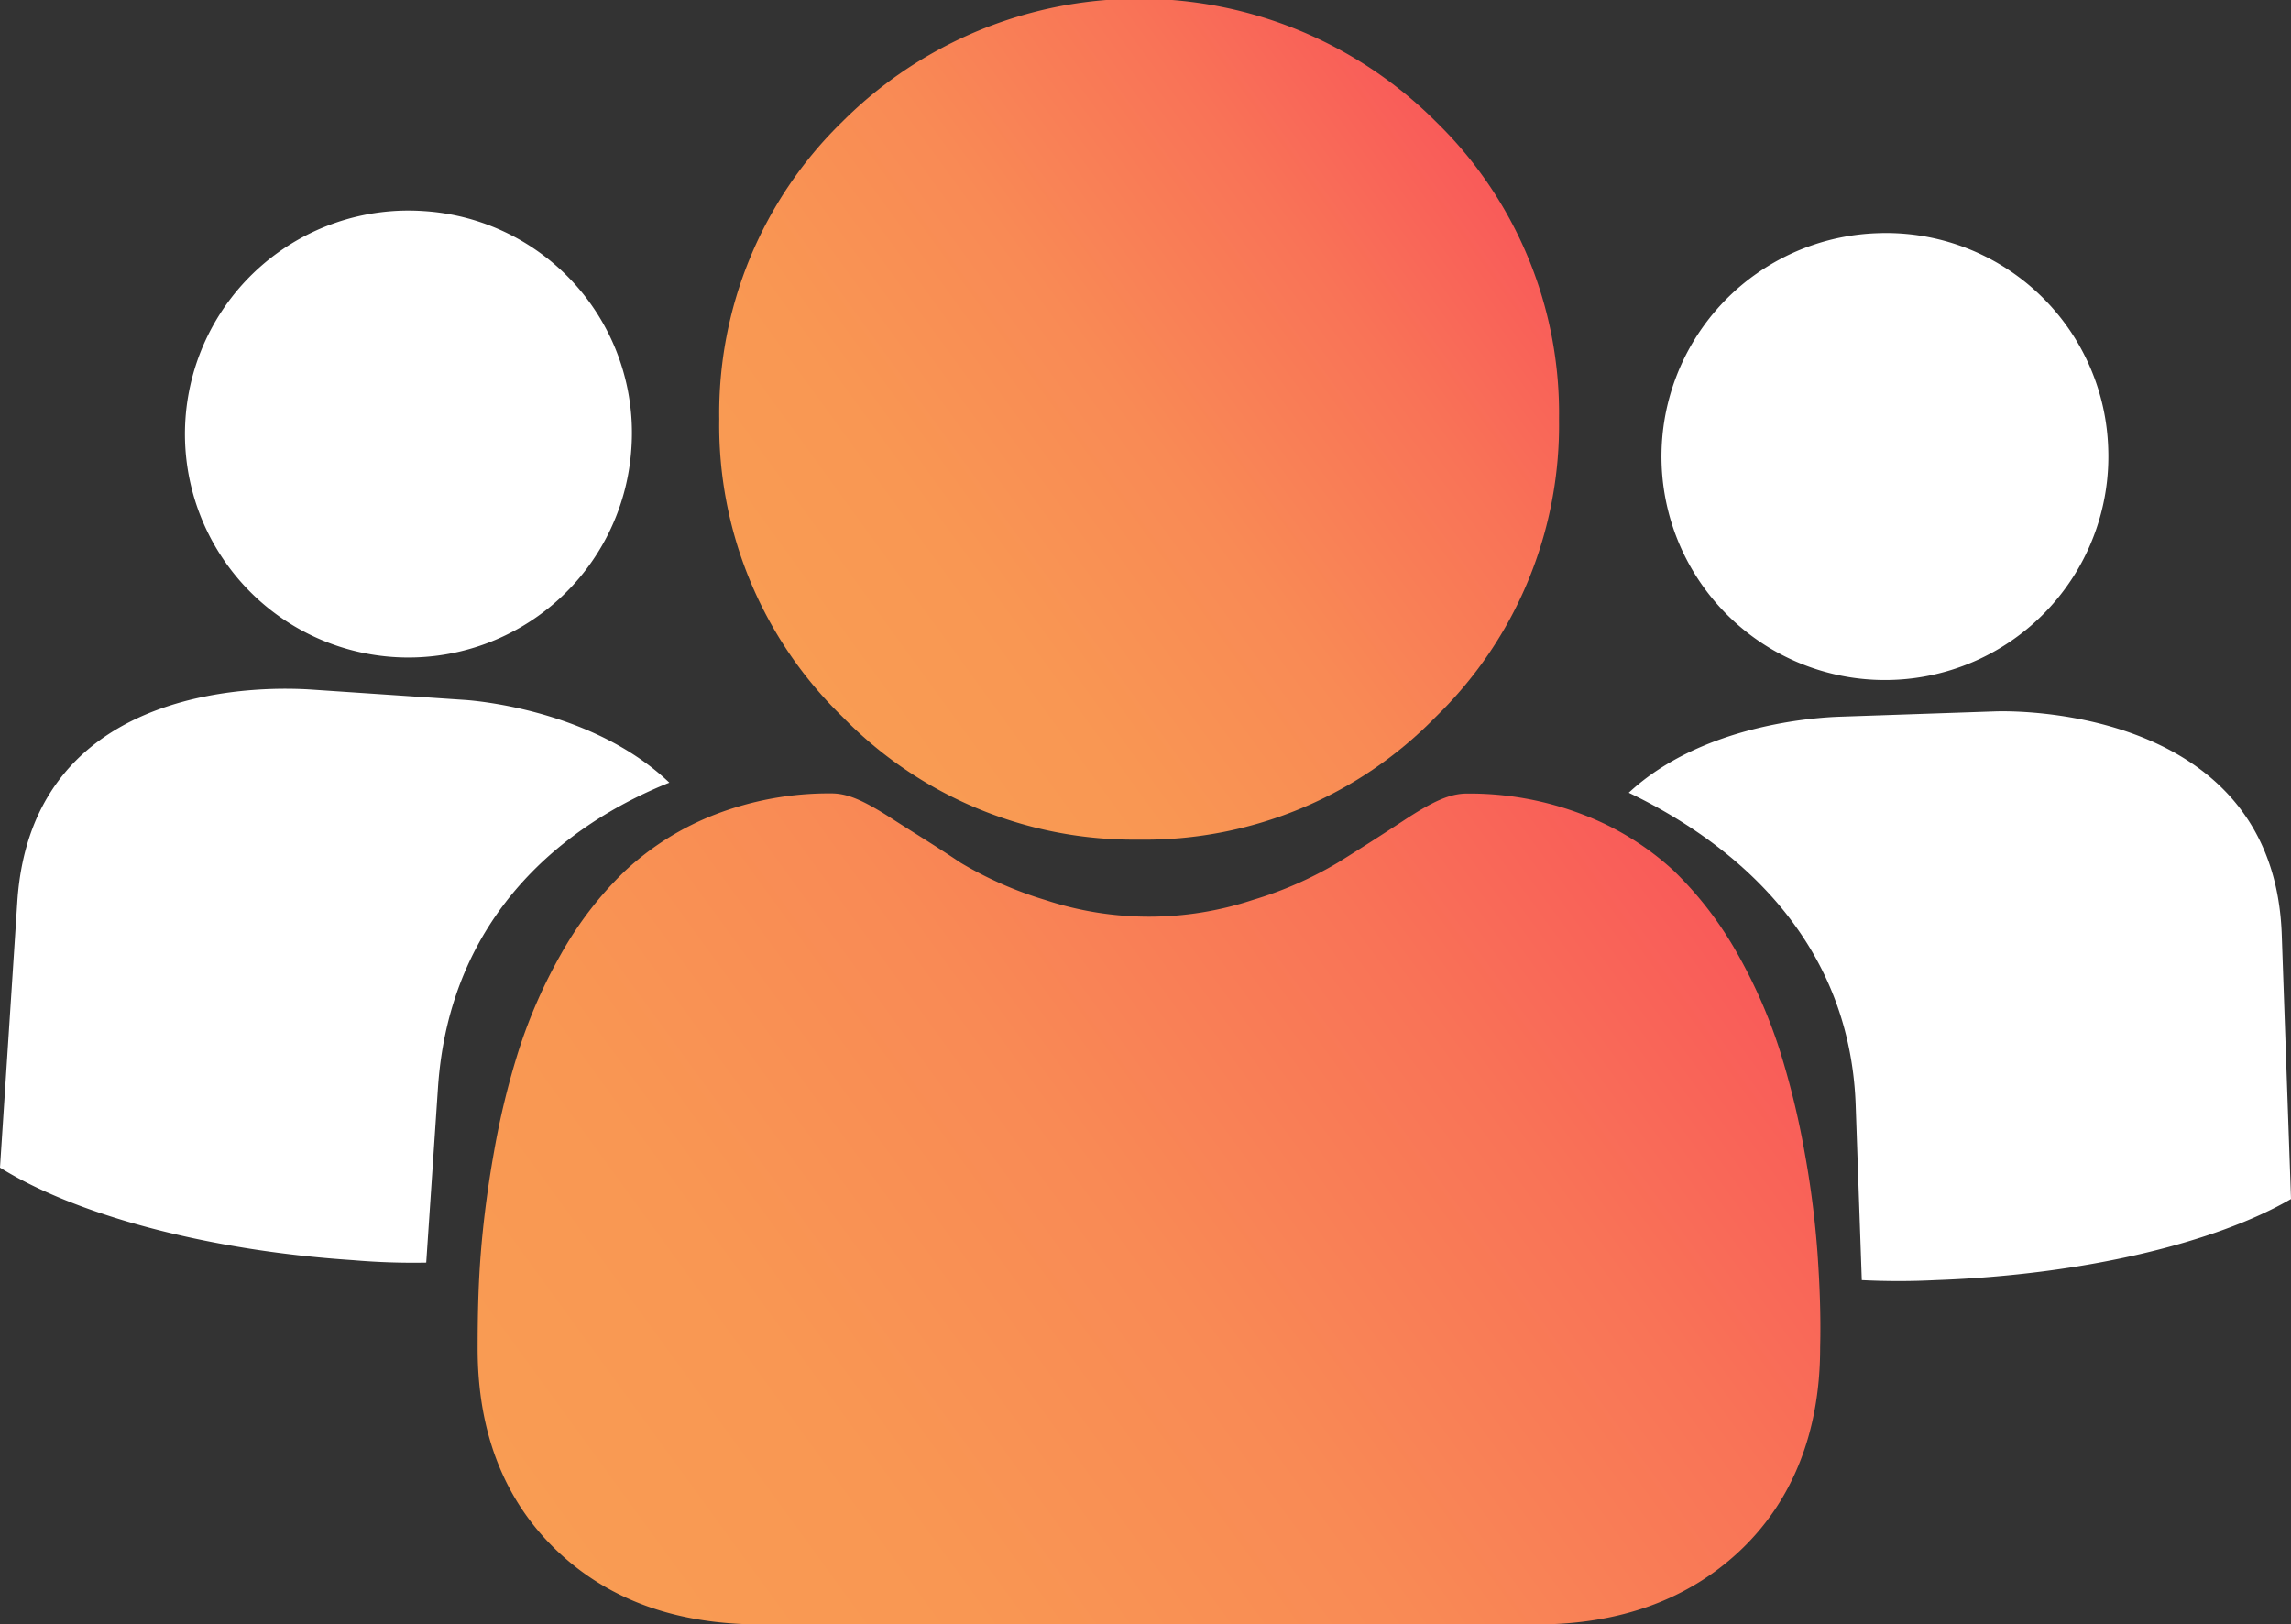 <svg xmlns="http://www.w3.org/2000/svg" xmlns:xlink="http://www.w3.org/1999/xlink" viewBox="0 0 138.62 98.28"><rect x="0" y="0" width="138.62" height="98.28" fill="#333333" stroke="none"/><defs><linearGradient id="a" x1="48.81" y1="41.07" x2="89.96" y2="11.18" gradientUnits="userSpaceOnUse"><stop offset="0" stop-color="#f99c53"/><stop offset="0.23" stop-color="#f99753"/><stop offset="0.5" stop-color="#f98a55"/><stop offset="0.78" stop-color="#f97357"/><stop offset="1" stop-color="#f95b59"/></linearGradient><linearGradient id="b" x1="37.31" y1="99.19" x2="101.53" y2="52.53" xlink:href="#a"/></defs><path d="M38.7,27.89a13.52,13.52,0,1,1-12.58-14.4A13.44,13.44,0,0,1,38.7,27.89Z" transform="translate(-0.5 -0.72)" style="fill:#fff"/><path d="M27,66.53c.71-10.58,7.85-16,14-18.46-4.34-4.14-10.92-4.89-12.3-5l-9.35-.63c-2.14-.14-16.88-.83-17.8,12.81L.5,71.36c4.43,2.77,12.29,5,21.34,5.6a42.59,42.59,0,0,0,4.45.15Z" transform="translate(-0.5 -0.72)" style="fill:#fff"/><path d="M128.06,27.83a13.52,13.52,0,1,1-14-13A13.45,13.45,0,0,1,128.06,27.83Z" transform="translate(-0.5 -0.72)" style="fill:#fff"/><path d="M121.17,43.76l-9.37.32c-1.38.05-8.29.45-12.75,4.6,6.25,3,13.37,8.76,13.73,18.89l.37,10.6a44.23,44.23,0,0,0,4.46,0c9.06-.32,17-2.29,21.51-4.91l-.56-16C138.09,43.93,123.32,43.68,121.17,43.76Z" transform="translate(-0.5 -0.72)" style="fill:#fff"/><path d="M69.38,51.52a24.58,24.58,0,0,0,18-7.44,24.58,24.58,0,0,0,7.45-18,24.58,24.58,0,0,0-7.45-18,25.39,25.39,0,0,0-35.91,0,24.6,24.6,0,0,0-7.45,18,24.55,24.55,0,0,0,7.45,18A24.6,24.6,0,0,0,69.38,51.52Z" transform="translate(-0.5 -0.72)" style="fill:url(#a)"/><path d="M110.47,76.52a57.63,57.63,0,0,0-.79-6.15,49.17,49.17,0,0,0-1.52-6.19,31.27,31.27,0,0,0-2.54-5.77,21.94,21.94,0,0,0-3.84-5A17.05,17.05,0,0,0,96.27,50a19.11,19.11,0,0,0-7-1.27c-1,0-2,.42-3.82,1.62-1.14.75-2.47,1.61-4,2.56a22.81,22.81,0,0,1-5.15,2.26,20,20,0,0,1-12.56,0,22.81,22.81,0,0,1-5.13-2.26c-1.48-1-2.82-1.81-4-2.57-1.86-1.21-2.82-1.62-3.82-1.62a19.14,19.14,0,0,0-7,1.27,17,17,0,0,0-5.51,3.46,21.73,21.73,0,0,0-3.84,5,31,31,0,0,0-2.54,5.77,47.13,47.13,0,0,0-1.51,6.19c-.39,2.18-.65,4.25-.8,6.15s-.19,3.79-.19,5.75c0,5.09,1.62,9.2,4.8,12.23S41.52,99,46.57,99H93.46c5.06,0,9.23-1.52,12.37-4.51s4.8-7.15,4.8-12.23C110.68,80.31,110.6,78.38,110.47,76.52Z" transform="translate(-0.5 -0.72)" style="fill:url(#b)"/></svg>